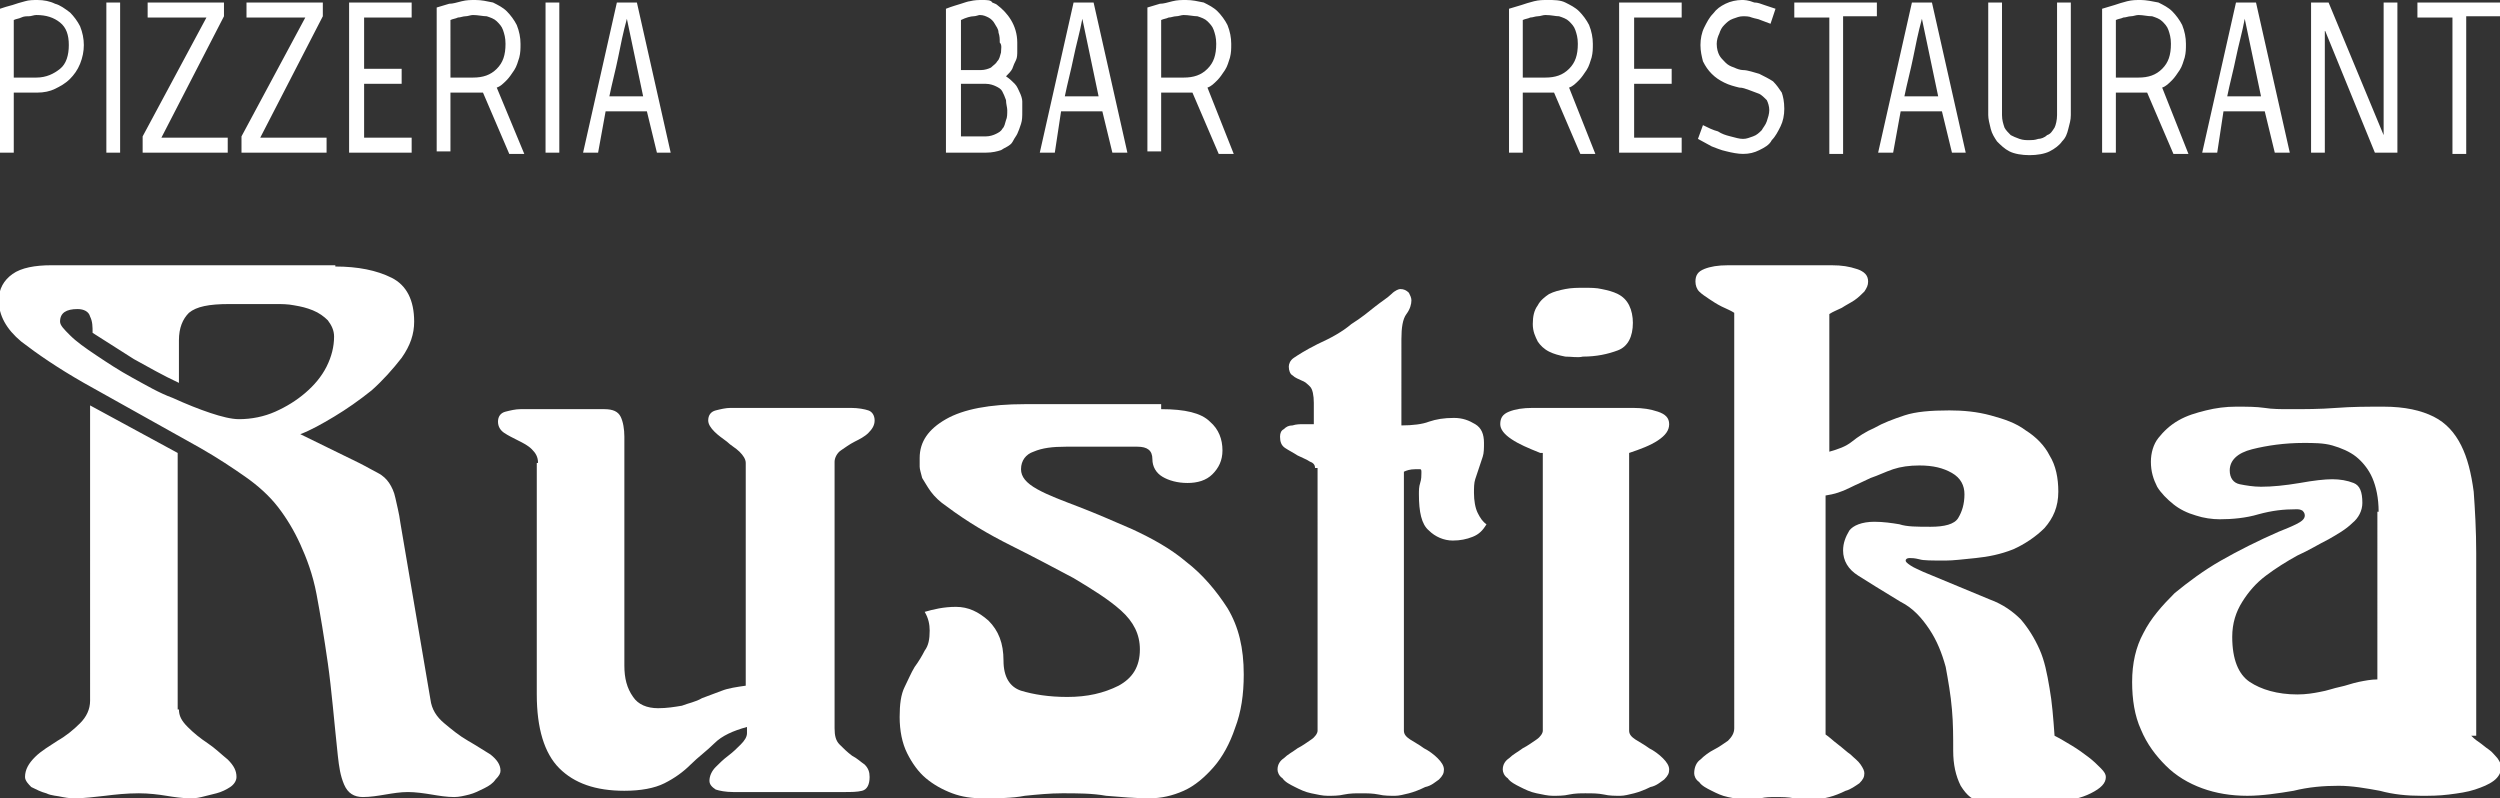 <?xml version="1.0" encoding="UTF-8"?>
<svg xmlns="http://www.w3.org/2000/svg" xmlns:xlink="http://www.w3.org/1999/xlink" version="1.1" id="Ebene_1" x="0px" y="0px" viewBox="0 0 199.8 63.8" style="enable-background:new 0 0 199.8 63.8;" xml:space="preserve">
<rect x="0" y="0" width="199.8" height="63.8" fill="#333333" stroke="none"/>
<style type="text/css">
	.st0{fill:#FFFFFF;}
</style>
<path class="st0" d="M4.8,1.8c0.5,0.4,0.7,1,0.7,1.8c0,0.8-0.2,1.5-0.7,1.9C4.3,5.9,3.7,6.2,2.9,6.2H1.1V1.6  c0.2-0.1,0.4-0.1,0.6-0.2c0.2-0.1,0.4-0.1,0.6-0.1c0.2,0,0.4-0.1,0.6-0.1C3.7,1.2,4.3,1.4,4.8,1.8 M2,0.1C1.6,0.2,1.3,0.3,1,0.4  C0.6,0.5,0.3,0.6,0,0.7v11.5h1.1V7.4H3c0.5,0,1-0.1,1.4-0.3c0.4-0.2,0.8-0.4,1.2-0.8C5.9,6,6.2,5.6,6.4,5.1c0.2-0.5,0.3-1,0.3-1.5  s-0.1-1-0.3-1.5C6.2,1.7,5.9,1.3,5.6,1C5.2,0.7,4.8,0.4,4.4,0.3C4,0.1,3.5,0,3,0C2.7,0,2.3,0,2,0.1 M8.5,12.2h1.1v-12H8.5V12.2z   M11.4,10.9v1.3h6.8v-1.2h-5.3l5-9.7V0.2h-6.1v1.2h4.7L11.4,10.9z M19.3,10.9v1.3h6.8v-1.2h-5.3l5-9.7V0.2h-6.1v1.2h4.7L19.3,10.9z   M27.9,0.2v12h5v-1.2h-3.8V6.7h3V5.5h-3V1.4h3.8V0.2H27.9z M38.9,1.3c0.3,0.1,0.6,0.2,0.8,0.4c0.2,0.2,0.4,0.4,0.5,0.7  c0.1,0.3,0.2,0.6,0.2,1.1c0,0.9-0.2,1.5-0.7,2c-0.5,0.5-1.1,0.7-1.9,0.7h-1.8V1.6c0.2-0.1,0.4-0.1,0.6-0.2c0.2,0,0.4-0.1,0.6-0.1  c0.2,0,0.4-0.1,0.6-0.1C38.2,1.2,38.6,1.3,38.9,1.3 M39.7,7c0.3-0.1,0.5-0.3,0.8-0.6c0.2-0.2,0.4-0.5,0.6-0.8c0.2-0.3,0.3-0.7,0.4-1  c0.1-0.4,0.1-0.7,0.1-1.1c0-0.5-0.1-1-0.3-1.5c-0.2-0.4-0.5-0.8-0.8-1.1c-0.3-0.3-0.7-0.5-1.1-0.7C38.9,0.1,38.5,0,38,0  c-0.4,0-0.7,0-1.1,0.1c-0.4,0.1-0.7,0.2-1,0.2c-0.3,0.1-0.7,0.2-1,0.3v11.5h1.1V7.4H38c0.1,0,0.2,0,0.3,0c0.1,0,0.2,0,0.3,0l2.1,4.9  h1.2L39.7,7z M43.6,12.2h1.1v-12h-1.1V12.2z M51.4,7.7h-2.7c0.2-1,0.5-2.1,0.7-3.1c0.2-1,0.4-2,0.7-3.1h0L51.4,7.7z M48.4,8.9h3.3  l0.8,3.3h1.1l-2.7-12h-1.6l-2.7,12h1.2L48.4,8.9z"></path>
<path class="st0" d="M78.8,6.7c0.3,0,0.6,0.1,0.8,0.2C79.8,7,80,7.1,80.1,7.3c0.1,0.2,0.2,0.4,0.3,0.7c0,0.3,0.1,0.6,0.1,0.8  c0,0.3,0,0.6-0.1,0.8c-0.1,0.3-0.1,0.5-0.3,0.7c-0.1,0.2-0.3,0.3-0.5,0.4c-0.2,0.1-0.5,0.2-0.8,0.2h-2V6.7H78.8z M80,4.2  c-0.1,0.3-0.1,0.5-0.3,0.7c-0.1,0.2-0.3,0.3-0.5,0.5c-0.2,0.1-0.5,0.2-0.8,0.2h-1.6V1.6c0.4-0.2,0.8-0.3,1-0.3  c0.2,0,0.4-0.1,0.5-0.1c0.3,0,0.5,0.1,0.7,0.2c0.2,0.1,0.4,0.3,0.5,0.5c0.1,0.2,0.3,0.4,0.3,0.7c0.1,0.3,0.1,0.5,0.1,0.8  C80.1,3.6,80,3.9,80,4.2 M77.5,0.1c-0.1,0-0.4,0.1-0.7,0.2c-0.3,0.1-0.7,0.2-1.2,0.4v11.5h3.2c0.5,0,0.9-0.1,1.2-0.2  c0.3-0.2,0.6-0.3,0.8-0.5c0,0,0.1-0.1,0.2-0.3s0.2-0.3,0.3-0.5c0.1-0.2,0.2-0.5,0.3-0.8c0.1-0.3,0.1-0.6,0.1-1c0-0.3,0-0.5,0-0.8  c0-0.2-0.1-0.5-0.2-0.7c-0.1-0.2-0.2-0.5-0.4-0.7c-0.2-0.2-0.4-0.4-0.7-0.6c0.2-0.2,0.4-0.4,0.5-0.6C81,5.2,81.1,5,81.2,4.8  c0.1-0.2,0.1-0.5,0.1-0.7c0-0.2,0-0.5,0-0.7c0-0.7-0.2-1.3-0.5-1.8c-0.3-0.5-0.7-0.9-1.1-1.2l0,0c-0.1-0.1-0.2-0.1-0.4-0.2  C79.2,0,78.9,0,78.5,0C78.2,0,77.9,0,77.5,0.1 M87.8,7.7h-2.7c0.2-1,0.5-2.1,0.7-3.1c0.2-1,0.5-2,0.7-3.1h0L87.8,7.7z M84.8,8.9h3.3  l0.8,3.3h1.2l-2.7-12h-1.6l-2.7,12h1.2L84.8,8.9z M95.7,1.3c0.3,0.1,0.6,0.2,0.8,0.4c0.2,0.2,0.4,0.4,0.5,0.7  c0.1,0.3,0.2,0.6,0.2,1.1c0,0.9-0.2,1.5-0.7,2c-0.5,0.5-1.1,0.7-1.9,0.7h-1.8V1.6c0.2-0.1,0.4-0.1,0.6-0.2c0.2,0,0.4-0.1,0.6-0.1  c0.2,0,0.4-0.1,0.6-0.1C95,1.2,95.4,1.3,95.7,1.3 M96.5,7c0.3-0.1,0.5-0.3,0.8-0.6c0.2-0.2,0.4-0.5,0.6-0.8c0.2-0.3,0.3-0.7,0.4-1  c0.1-0.4,0.1-0.7,0.1-1.1c0-0.5-0.1-1-0.3-1.5c-0.2-0.4-0.5-0.8-0.8-1.1c-0.3-0.3-0.7-0.5-1.1-0.7C95.7,0.1,95.3,0,94.8,0  c-0.4,0-0.7,0-1.1,0.1c-0.4,0.1-0.7,0.2-1,0.2c-0.3,0.1-0.7,0.2-1,0.3v11.5h1.1V7.4h1.9c0.1,0,0.2,0,0.3,0c0.1,0,0.2,0,0.3,0  l2.1,4.9h1.2L96.5,7z"></path>
<path class="st0" d="M124.6,1.3c0.3,0.1,0.6,0.2,0.8,0.4c0.2,0.2,0.4,0.4,0.5,0.7c0.1,0.3,0.2,0.6,0.2,1.1c0,0.9-0.2,1.5-0.7,2  c-0.5,0.5-1.1,0.7-1.9,0.7h-1.8V1.6c0.2-0.1,0.4-0.1,0.6-0.2c0.2,0,0.4-0.1,0.6-0.1s0.4-0.1,0.6-0.1C124,1.2,124.3,1.3,124.6,1.3   M125.4,7c0.3-0.1,0.5-0.3,0.8-0.6c0.2-0.2,0.4-0.5,0.6-0.8c0.2-0.3,0.3-0.7,0.4-1c0.1-0.4,0.1-0.7,0.1-1.1c0-0.5-0.1-1-0.3-1.5  c-0.2-0.4-0.5-0.8-0.8-1.1c-0.3-0.3-0.7-0.5-1.1-0.7c-0.4-0.2-0.9-0.2-1.4-0.2c-0.4,0-0.7,0-1.1,0.1c-0.4,0.1-0.7,0.2-1,0.3  c-0.3,0.1-0.7,0.2-1,0.3v11.5h1.1V7.4h1.9c0.1,0,0.2,0,0.3,0c0.1,0,0.2,0,0.3,0l2.1,4.9h1.2L125.4,7z M129.4,0.2v12h5v-1.2h-3.8V6.7  h3V5.5h-3V1.4h3.8V0.2H129.4z M142.4,7.4c-0.2-0.3-0.4-0.6-0.7-0.9c-0.3-0.2-0.7-0.4-1.1-0.6c-0.4-0.1-0.9-0.3-1.3-0.3  c-0.2,0-0.5-0.1-0.7-0.2c-0.3-0.1-0.5-0.2-0.7-0.4c-0.2-0.2-0.4-0.4-0.5-0.6c-0.1-0.2-0.2-0.5-0.2-0.9c0-0.3,0.1-0.6,0.2-0.8  c0.1-0.3,0.2-0.5,0.4-0.7c0.2-0.2,0.4-0.4,0.7-0.5c0.3-0.1,0.5-0.2,0.8-0.2c0.2,0,0.5,0,0.7,0.1c0.3,0.1,0.5,0.1,0.7,0.2  c0.3,0.1,0.5,0.2,0.8,0.3l0.4-1.2c-0.3-0.1-0.6-0.2-0.9-0.3c-0.3-0.1-0.5-0.2-0.8-0.2C139.7,0,139.4,0,139.2,0  c-0.4,0-0.9,0.1-1.3,0.3c-0.4,0.2-0.7,0.4-1,0.8c-0.3,0.3-0.5,0.7-0.7,1.1c-0.2,0.4-0.3,0.9-0.3,1.4c0,0.5,0.1,0.9,0.2,1.3  c0.2,0.4,0.4,0.7,0.7,1c0.3,0.3,0.6,0.5,1,0.7c0.4,0.2,0.8,0.3,1.2,0.4c0.3,0,0.5,0.1,0.8,0.2c0.3,0.1,0.5,0.2,0.8,0.3  c0.2,0.1,0.4,0.3,0.6,0.5c0.1,0.2,0.2,0.5,0.2,0.8s-0.1,0.6-0.2,0.9c-0.1,0.3-0.3,0.5-0.4,0.7c-0.2,0.2-0.4,0.4-0.7,0.5  c-0.3,0.1-0.5,0.2-0.8,0.2c-0.3,0-0.6-0.1-1-0.2c-0.4-0.1-0.7-0.2-1-0.4c-0.4-0.1-0.8-0.3-1.2-0.5l-0.4,1.1c0.4,0.2,0.7,0.4,1.1,0.6  c0.3,0.1,0.7,0.3,1.2,0.4c0.4,0.1,0.9,0.2,1.3,0.2c0.5,0,0.9-0.1,1.3-0.3c0.4-0.2,0.8-0.4,1-0.8c0.3-0.3,0.5-0.7,0.7-1.1  c0.2-0.4,0.3-0.9,0.3-1.4C142.6,8.1,142.5,7.7,142.4,7.4 M150,0.2h-6.6v1.2h2.8v10.9h1.1V1.3h2.7V0.2z M154.9,7.7h-2.7  c0.2-1,0.5-2.1,0.7-3.1c0.2-1,0.4-2,0.7-3.1h0L154.9,7.7z M151.9,8.9h3.3l0.8,3.3h1.1l-2.7-12h-1.6l-2.7,12h1.2L151.9,8.9z   M161.4,11.1c-0.3-0.1-0.5-0.2-0.7-0.3c-0.2-0.2-0.4-0.4-0.5-0.6c-0.1-0.3-0.2-0.6-0.2-1v-9h-1.1v9c0,0.3,0.1,0.7,0.2,1.1  c0.1,0.4,0.3,0.7,0.5,1c0.3,0.3,0.6,0.6,1,0.8c0.4,0.2,1,0.3,1.6,0.3c0.6,0,1.2-0.1,1.6-0.3c0.4-0.2,0.8-0.5,1-0.8  c0.3-0.3,0.4-0.6,0.5-1c0.1-0.4,0.2-0.7,0.2-1.1v-9h-1.1v9c0,0.4-0.1,0.8-0.2,1c-0.2,0.3-0.3,0.5-0.6,0.6c-0.2,0.2-0.5,0.3-0.7,0.3  c-0.3,0.1-0.5,0.1-0.7,0.1C161.9,11.2,161.7,11.2,161.4,11.1 M172,1.3c0.3,0.1,0.6,0.2,0.8,0.4c0.2,0.2,0.4,0.4,0.5,0.7  c0.1,0.3,0.2,0.6,0.2,1.1c0,0.9-0.2,1.5-0.7,2c-0.5,0.5-1.1,0.7-1.9,0.7h-1.8V1.6c0.2-0.1,0.4-0.1,0.6-0.2c0.2,0,0.4-0.1,0.6-0.1  s0.4-0.1,0.6-0.1C171.3,1.2,171.6,1.3,172,1.3 M172.8,7c0.3-0.1,0.5-0.3,0.8-0.6c0.2-0.2,0.4-0.5,0.6-0.8c0.2-0.3,0.3-0.7,0.4-1  c0.1-0.4,0.1-0.7,0.1-1.1c0-0.5-0.1-1-0.3-1.5c-0.2-0.4-0.5-0.8-0.8-1.1c-0.3-0.3-0.7-0.5-1.1-0.7C172,0.1,171.5,0,171.1,0  c-0.4,0-0.7,0-1.1,0.1c-0.4,0.1-0.7,0.2-1,0.3c-0.3,0.1-0.7,0.2-1,0.3v11.5h1.1V7.4h1.9c0.1,0,0.2,0,0.3,0c0.1,0,0.2,0,0.3,0  l2.1,4.9h1.2L172.8,7z M180.7,7.7H178c0.2-1,0.5-2.1,0.7-3.1c0.2-1,0.5-2,0.7-3.1h0L180.7,7.7z M177.7,8.9h3.3l0.8,3.3h1.2l-2.7-12  h-1.6l-2.7,12h1.2L177.7,8.9z M190.5,0.2v10.6h0l-4.4-10.6h-1.4v12h1.1V2.4h0l4,9.8h1.8v-12H190.5z M199.8,0.2h-6.6v1.2h2.8v10.9  h1.1V1.3h2.7V0.2z"></path>
<path class="st0" d="M26.8,21.3c1.8,0,3.3,0.3,4.5,0.9c1.2,0.6,1.8,1.8,1.8,3.5c0,1-0.3,1.9-1,2.9c-0.7,0.9-1.5,1.8-2.4,2.6  c-1,0.8-2,1.5-3,2.1c-1,0.6-1.9,1.1-2.7,1.4l4.7,2.3c0.6,0.3,1.1,0.6,1.5,0.8c0.4,0.2,0.7,0.5,0.9,0.8c0.2,0.3,0.4,0.7,0.5,1.2  c0.1,0.5,0.3,1.2,0.4,2l2.4,14.1c0.1,0.8,0.5,1.4,1.1,1.9c0.6,0.5,1.2,1,1.9,1.4c0.7,0.4,1.3,0.8,1.8,1.1c0.5,0.4,0.8,0.8,0.8,1.3  c0,0.2-0.1,0.4-0.4,0.7c-0.2,0.3-0.5,0.5-0.9,0.7c-0.4,0.2-0.8,0.4-1.2,0.5c-0.4,0.1-0.8,0.2-1.2,0.2c-0.6,0-1.2-0.1-1.8-0.2  c-0.6-0.1-1.3-0.2-1.9-0.2c-0.6,0-1.2,0.1-1.8,0.2c-0.6,0.1-1.2,0.2-1.8,0.2c-0.7,0-1.2-0.3-1.5-1s-0.4-1.4-0.5-2.3  c-0.3-2.8-0.5-5.3-0.8-7.4c-0.3-2.1-0.6-3.9-0.9-5.5c-0.3-1.6-0.8-2.9-1.3-4c-0.5-1.1-1.1-2.1-1.8-3c-0.7-0.9-1.6-1.7-2.6-2.4  c-1-0.7-2.2-1.5-3.6-2.3l-9.3-5.2c-2.1-1.2-3.7-2.3-5-3.3c-1.2-1-1.8-2.1-1.8-3.3c0-0.9,0.4-1.6,1.1-2.1c0.7-0.5,1.8-0.7,3.1-0.7  H26.8z M14.3,56.7c0,0.5,0.2,0.9,0.7,1.4c0.5,0.5,1,0.9,1.6,1.3c0.6,0.4,1.1,0.9,1.6,1.3c0.5,0.5,0.7,0.9,0.7,1.4  c0,0.3-0.2,0.6-0.5,0.8c-0.3,0.2-0.7,0.4-1.1,0.5c-0.4,0.1-0.8,0.2-1.2,0.3c-0.4,0.1-0.7,0.1-0.9,0.1c-0.6,0-1.3-0.1-1.9-0.2  c-0.6-0.1-1.4-0.2-2.2-0.2c-1,0-1.9,0.1-2.7,0.2c-0.9,0.1-1.7,0.2-2.4,0.2c-0.2,0-0.5,0-1-0.1c-0.4-0.1-0.9-0.1-1.3-0.3  c-0.4-0.1-0.8-0.3-1.2-0.5C2.3,62.7,2,62.4,2,62.1c0-0.6,0.3-1.1,0.8-1.6c0.5-0.5,1.2-0.9,1.8-1.3c0.7-0.4,1.3-0.9,1.8-1.4  c0.5-0.5,0.8-1.1,0.8-1.8V32.4l7,3.8V56.7z M18.3,24.3c-1.6,0-2.6,0.2-3.2,0.7c-0.5,0.5-0.8,1.2-0.8,2.2v3.4  c-1.3-0.6-2.5-1.3-3.6-1.9c-1.1-0.7-2.2-1.4-3.3-2.1c0-0.5,0-0.9-0.2-1.3c-0.1-0.4-0.5-0.6-1-0.6c-0.9,0-1.4,0.3-1.4,1  c0,0.3,0.3,0.6,0.8,1.1c0.5,0.5,1.2,1,2.1,1.6c0.9,0.6,1.8,1.2,2.9,1.8c1.1,0.6,2.1,1.2,3.2,1.6c1.1,0.5,2.1,0.9,3,1.2  c0.9,0.3,1.7,0.5,2.3,0.5c1,0,2-0.2,2.9-0.6c0.9-0.4,1.7-0.9,2.4-1.5c0.7-0.6,1.3-1.3,1.7-2.1c0.4-0.8,0.6-1.6,0.6-2.4  c0-0.5-0.2-0.9-0.5-1.3c-0.3-0.3-0.7-0.6-1.2-0.8c-0.5-0.2-0.9-0.3-1.5-0.4c-0.5-0.1-1-0.1-1.4-0.1H18.3z"></path>
<path class="st0" d="M43,37c0-0.5-0.2-0.8-0.5-1.1c-0.3-0.3-0.7-0.5-1.1-0.7c-0.4-0.2-0.8-0.4-1.1-0.6c-0.3-0.2-0.5-0.5-0.5-0.9  c0-0.4,0.2-0.7,0.6-0.8c0.4-0.1,0.8-0.2,1.2-0.2h6.7c0.7,0,1.1,0.2,1.3,0.6c0.2,0.4,0.3,1,0.3,1.6v18.3c0,1,0.2,1.8,0.7,2.5  c0.4,0.6,1.1,0.9,2,0.9c0.7,0,1.3-0.1,1.9-0.2c0.5-0.2,1.1-0.3,1.6-0.6c0.5-0.2,1.1-0.4,1.6-0.6c0.5-0.2,1.2-0.3,1.9-0.4V37  c0-0.3-0.2-0.6-0.5-0.9c-0.3-0.3-0.7-0.5-1-0.8c-0.4-0.3-0.7-0.5-1-0.8c-0.3-0.3-0.5-0.6-0.5-0.9c0-0.4,0.2-0.7,0.6-0.8  c0.4-0.1,0.8-0.2,1.2-0.2H68c0.6,0,1.1,0.1,1.4,0.2c0.3,0.1,0.5,0.4,0.5,0.8c0,0.4-0.2,0.7-0.5,1c-0.3,0.3-0.7,0.5-1.1,0.7  c-0.4,0.2-0.8,0.5-1.1,0.7c-0.3,0.2-0.5,0.6-0.5,0.9v21.3c0,0.6,0.1,1,0.4,1.3s0.6,0.6,1,0.9c0.4,0.2,0.7,0.5,1,0.7  c0.3,0.3,0.4,0.6,0.4,1c0,0.6-0.2,1-0.6,1.1c-0.4,0.1-0.9,0.1-1.4,0.1h-8.9c-0.6,0-1.1-0.1-1.4-0.2c-0.3-0.2-0.5-0.4-0.5-0.7  c0-0.4,0.2-0.8,0.5-1.1c0.3-0.3,0.6-0.6,1-0.9c0.4-0.3,0.7-0.6,1-0.9c0.3-0.3,0.5-0.6,0.5-0.9v-0.5c-1.1,0.3-2,0.7-2.6,1.3  c-0.6,0.6-1.3,1.1-1.9,1.7c-0.6,0.6-1.3,1.1-2.1,1.5c-0.8,0.4-1.9,0.6-3.2,0.6c-2.3,0-4-0.6-5.2-1.8c-1.2-1.2-1.8-3.2-1.8-5.9V37z"></path>
<path class="st0" d="M92.8,32.7c1.9,0,3.2,0.3,3.9,1c0.7,0.6,1,1.4,1,2.3c0,0.8-0.3,1.4-0.8,1.9c-0.5,0.5-1.2,0.7-2,0.7  c-0.8,0-1.5-0.2-2-0.5c-0.5-0.3-0.8-0.8-0.8-1.4c0-0.7-0.4-1-1.2-1h-5.7c-1.1,0-1.9,0.1-2.6,0.4c-0.6,0.2-1,0.7-1,1.4  c0,0.6,0.4,1.1,1.3,1.6c0.9,0.5,2,0.9,3.3,1.4c1.3,0.5,2.7,1.1,4.3,1.8c1.5,0.7,3,1.5,4.3,2.6c1.3,1,2.4,2.3,3.3,3.7  c0.9,1.5,1.3,3.2,1.3,5.3c0,1.6-0.2,3-0.7,4.3c-0.4,1.2-1,2.3-1.7,3.1c-0.7,0.8-1.5,1.5-2.4,1.9c-0.9,0.4-1.8,0.6-2.7,0.6  c-1.2,0-2.3-0.1-3.5-0.2c-1.1-0.2-2.3-0.2-3.5-0.2c-1,0-2,0.1-3,0.2c-1,0.2-2.2,0.2-3.4,0.2c-0.8,0-1.6-0.1-2.4-0.4  c-0.8-0.3-1.5-0.7-2.1-1.2c-0.6-0.5-1.1-1.2-1.5-2c-0.4-0.8-0.6-1.8-0.6-2.9c0-1,0.1-1.8,0.4-2.4c0.3-0.6,0.5-1.1,0.8-1.6  c0.3-0.4,0.6-0.9,0.8-1.3c0.3-0.4,0.4-0.9,0.4-1.6c0-0.5-0.1-1-0.4-1.5c0.7-0.2,1.5-0.4,2.5-0.4c1,0,1.8,0.4,2.6,1.1  c0.8,0.8,1.2,1.8,1.2,3.2c0,1.3,0.5,2.1,1.4,2.4c1,0.3,2.2,0.5,3.7,0.5c1.6,0,2.9-0.3,4.1-0.9c1.1-0.6,1.7-1.5,1.7-2.9  c0-1.2-0.5-2.2-1.5-3.1c-1-0.9-2.3-1.7-3.8-2.6c-1.5-0.8-3.2-1.7-5-2.6c-1.8-0.9-3.5-1.9-5.1-3.1c-0.6-0.4-1-0.8-1.3-1.2  c-0.3-0.4-0.5-0.8-0.7-1.1c-0.1-0.4-0.2-0.7-0.2-0.9c0-0.3,0-0.5,0-0.7c0-1.3,0.7-2.3,2.1-3.1c1.4-0.8,3.5-1.2,6.3-1.2H92.8z"></path>
<path class="st0" d="M105.1,37.4c0-0.2-0.1-0.4-0.4-0.5c-0.3-0.2-0.6-0.3-1-0.5c-0.3-0.2-0.7-0.4-1-0.6c-0.3-0.2-0.4-0.5-0.4-0.9  c0-0.3,0.1-0.5,0.3-0.6c0.2-0.2,0.4-0.3,0.7-0.3c0.3-0.1,0.6-0.1,0.9-0.1c0.3,0,0.6,0,0.8,0v-1.7c0-0.6-0.1-1.1-0.3-1.3  c-0.2-0.2-0.4-0.4-0.7-0.5c-0.2-0.1-0.5-0.2-0.7-0.4c-0.2-0.1-0.3-0.4-0.3-0.7c0-0.2,0.1-0.5,0.4-0.7c0.3-0.2,0.9-0.6,1.9-1.1  c1.1-0.5,2-1,2.7-1.6c0.8-0.5,1.4-1,1.9-1.4c0.5-0.4,1-0.7,1.3-1c0.3-0.3,0.6-0.4,0.7-0.4c0.3,0,0.5,0.1,0.7,0.3  c0.1,0.2,0.2,0.4,0.2,0.6c0,0.3-0.1,0.7-0.4,1.1c-0.3,0.4-0.4,1.1-0.4,2V34c0.9,0,1.7-0.1,2.2-0.3c0.6-0.2,1.2-0.3,2-0.3  c0.7,0,1.2,0.2,1.7,0.5c0.5,0.3,0.7,0.8,0.7,1.5c0,0.4,0,0.8-0.1,1.1c-0.1,0.3-0.2,0.6-0.3,0.9c-0.1,0.3-0.2,0.6-0.3,0.9  c-0.1,0.3-0.1,0.7-0.1,1.1c0,0.6,0.1,1.2,0.3,1.6c0.2,0.4,0.4,0.7,0.7,0.9c-0.3,0.5-0.6,0.8-1.1,1c-0.5,0.2-1,0.3-1.6,0.3  c-0.7,0-1.4-0.3-1.9-0.8c-0.6-0.5-0.8-1.5-0.8-2.9c0-0.3,0-0.6,0.1-0.9c0.1-0.3,0.1-0.6,0.1-0.8c0-0.2,0-0.3-0.1-0.3  c-0.1,0-0.2,0-0.4,0c-0.4,0-0.7,0.1-0.9,0.2v20.7c0,0.3,0.2,0.5,0.5,0.7c0.3,0.2,0.7,0.4,1.1,0.7c0.4,0.2,0.8,0.5,1.1,0.8  c0.3,0.3,0.5,0.6,0.5,0.9c0,0.3-0.1,0.5-0.4,0.8c-0.3,0.2-0.6,0.5-1.1,0.6c-0.4,0.2-0.9,0.4-1.3,0.5c-0.4,0.1-0.8,0.2-1.1,0.2  c-0.4,0-0.9,0-1.3-0.1c-0.5-0.1-0.9-0.1-1.5-0.1c-0.4,0-0.8,0-1.3,0.1c-0.4,0.1-0.9,0.1-1.3,0.1c-0.4,0-0.8-0.1-1.3-0.2  c-0.5-0.1-0.9-0.3-1.3-0.5c-0.4-0.2-0.8-0.4-1-0.7c-0.3-0.2-0.4-0.5-0.4-0.7c0-0.4,0.2-0.7,0.5-0.9c0.3-0.3,0.7-0.5,1.1-0.8  c0.4-0.2,0.8-0.5,1.1-0.7c0.3-0.2,0.5-0.5,0.5-0.7V37.4z"></path>
<path class="st0" d="M123.1,36.2c-1-0.4-1.7-0.7-2.3-1.1c-0.6-0.4-0.9-0.8-0.9-1.2c0-0.5,0.2-0.8,0.7-1c0.5-0.2,1.1-0.3,1.9-0.3h8  c0.8,0,1.4,0.1,2,0.3c0.6,0.2,0.9,0.5,0.9,1s-0.3,0.9-0.9,1.3c-0.6,0.4-1.4,0.7-2.3,1v22.2c0,0.3,0.2,0.5,0.5,0.7  c0.3,0.2,0.7,0.4,1.1,0.7c0.4,0.2,0.8,0.5,1.1,0.8c0.3,0.3,0.5,0.6,0.5,0.9c0,0.3-0.1,0.5-0.4,0.8c-0.3,0.2-0.6,0.5-1.1,0.6  c-0.4,0.2-0.9,0.4-1.3,0.5c-0.4,0.1-0.8,0.2-1.1,0.2c-0.4,0-0.9,0-1.3-0.1c-0.5-0.1-0.9-0.1-1.5-0.1c-0.4,0-0.8,0-1.3,0.1  c-0.4,0.1-0.9,0.1-1.3,0.1c-0.4,0-0.8-0.1-1.3-0.2c-0.5-0.1-0.9-0.3-1.3-0.5c-0.4-0.2-0.8-0.4-1-0.7c-0.3-0.2-0.4-0.5-0.4-0.7  c0-0.4,0.2-0.7,0.5-0.9c0.3-0.3,0.7-0.5,1.1-0.8c0.4-0.2,0.8-0.5,1.1-0.7c0.3-0.2,0.5-0.5,0.5-0.7V36.2z M125.1,28.5  c-0.5-0.1-0.9-0.2-1.3-0.4c-0.4-0.2-0.7-0.5-0.9-0.8c-0.2-0.4-0.4-0.8-0.4-1.4c0-0.6,0.1-1.1,0.4-1.5c0.2-0.4,0.6-0.7,0.9-0.9  c0.4-0.2,0.8-0.3,1.3-0.4c0.5-0.1,1-0.1,1.5-0.1c0.5,0,1,0,1.4,0.1c0.5,0.1,0.9,0.2,1.3,0.4c0.4,0.2,0.7,0.5,0.9,0.9  c0.2,0.4,0.3,0.9,0.3,1.4c0,1.1-0.4,1.9-1.2,2.2c-0.8,0.3-1.7,0.5-2.8,0.5C126.1,28.6,125.6,28.5,125.1,28.5"></path>
<path class="st0" d="M138.6,25c-0.3-0.2-0.6-0.3-1-0.5c-0.4-0.2-0.7-0.4-1-0.6c-0.3-0.2-0.6-0.4-0.8-0.6c-0.2-0.2-0.3-0.5-0.3-0.8  c0-0.5,0.2-0.8,0.7-1c0.5-0.2,1.1-0.3,1.9-0.3h8.3c0.8,0,1.4,0.1,2,0.3c0.6,0.2,0.9,0.5,0.9,1c0,0.3-0.1,0.5-0.3,0.8  c-0.2,0.2-0.5,0.5-0.8,0.7c-0.3,0.2-0.7,0.4-1,0.6c-0.4,0.2-0.7,0.3-1,0.5v11c0.7-0.2,1.3-0.4,1.8-0.8c0.5-0.4,1.1-0.8,1.8-1.1  c0.7-0.4,1.5-0.7,2.4-1c0.9-0.3,2.1-0.4,3.6-0.4c1.1,0,2.2,0.1,3.3,0.4c1.1,0.3,2,0.6,2.8,1.2c0.8,0.5,1.5,1.2,1.9,2  c0.5,0.8,0.7,1.8,0.7,2.9c0,1.2-0.4,2.1-1.1,2.9c-0.7,0.7-1.6,1.3-2.5,1.7c-1,0.4-2,0.6-3,0.7c-1,0.1-1.8,0.2-2.4,0.2  c-1.1,0-1.8,0-2.1-0.1c-0.4-0.1-0.6-0.1-0.8-0.1c-0.2,0-0.3,0.1-0.3,0.2c0,0.1,0.1,0.2,0.4,0.4c0.3,0.2,0.6,0.3,1,0.5l5.3,2.2  c1.1,0.4,1.9,1,2.5,1.6c0.6,0.7,1.1,1.5,1.5,2.4c0.4,0.9,0.6,1.9,0.8,3.1c0.2,1.1,0.3,2.4,0.4,3.8c0.4,0.2,0.9,0.5,1.4,0.8  c0.5,0.3,0.9,0.6,1.3,0.9c0.4,0.3,0.7,0.6,1,0.9c0.3,0.3,0.4,0.5,0.4,0.7c0,0.5-0.4,0.9-1.2,1.3c-0.8,0.4-1.7,0.6-2.8,0.6  c-0.5,0-1,0-1.5-0.1c-0.5-0.1-0.9-0.1-1.3-0.1c-0.5,0-1.1,0-1.7,0.1c-0.7,0.1-1.2,0.1-1.5,0.1c-0.6,0-1.1-0.4-1.6-1.2  c-0.4-0.8-0.6-1.7-0.6-2.8c0-1.1,0-2.2-0.1-3.3c-0.1-1.2-0.3-2.3-0.5-3.4c-0.3-1.1-0.7-2.1-1.3-3c-0.6-0.9-1.3-1.7-2.3-2.2  c-1.5-0.9-2.6-1.6-3.4-2.1c-0.8-0.5-1.2-1.2-1.2-2c0-0.6,0.2-1.1,0.5-1.6c0.3-0.4,1-0.7,2-0.7c0.7,0,1.4,0.1,2,0.2  c0.6,0.2,1.4,0.2,2.5,0.2c1.1,0,1.9-0.2,2.2-0.7c0.3-0.5,0.5-1.1,0.5-1.9c0-0.7-0.3-1.3-1-1.7c-0.7-0.4-1.5-0.6-2.6-0.6  c-0.8,0-1.5,0.1-2.1,0.3c-0.6,0.2-1.2,0.5-1.8,0.7c-0.6,0.3-1.1,0.5-1.7,0.8c-0.6,0.3-1.2,0.5-1.9,0.6v19.1c0.3,0.2,0.6,0.5,1,0.8  c0.4,0.3,0.7,0.6,1,0.8c0.3,0.3,0.6,0.5,0.8,0.8c0.2,0.3,0.3,0.5,0.3,0.7c0,0.3-0.1,0.5-0.4,0.8c-0.3,0.2-0.7,0.5-1.1,0.6  c-0.4,0.2-0.9,0.4-1.3,0.5s-0.8,0.2-1.1,0.2c-0.6,0-1.2,0-1.7-0.1c-0.5-0.1-1-0.1-1.5-0.1c-0.4,0-0.8,0-1.2,0.1  c-0.4,0.1-0.9,0.1-1.3,0.1c-0.4,0-0.8-0.1-1.3-0.2c-0.5-0.1-0.9-0.3-1.3-0.5c-0.4-0.2-0.8-0.4-1-0.7c-0.3-0.2-0.4-0.5-0.4-0.7  c0-0.5,0.2-0.9,0.5-1.1c0.3-0.3,0.7-0.6,1.1-0.8c0.4-0.2,0.8-0.5,1.1-0.7c0.3-0.3,0.5-0.6,0.5-1V25z"></path>
<path class="st0" d="M197.5,58.8c0.1,0.1,0.3,0.3,0.6,0.5c0.3,0.2,0.5,0.4,0.8,0.6c0.3,0.2,0.5,0.5,0.7,0.7c0.2,0.3,0.3,0.5,0.3,0.7  c0,0.4-0.2,0.8-0.6,1.1c-0.4,0.3-0.9,0.5-1.5,0.7c-0.6,0.2-1.3,0.3-2.1,0.4c-0.8,0.1-1.5,0.1-2.2,0.1c-1.1,0-2.2-0.1-3.3-0.4  c-1.1-0.2-2.2-0.4-3.3-0.4c-1.2,0-2.4,0.1-3.6,0.4c-1.2,0.2-2.5,0.4-3.7,0.4c-1.3,0-2.5-0.2-3.6-0.6c-1.1-0.4-2.1-1-2.9-1.8  c-0.8-0.8-1.5-1.7-2-2.9c-0.5-1.1-0.7-2.4-0.7-3.8c0-1.5,0.3-2.8,0.9-3.9c0.6-1.2,1.5-2.2,2.5-3.2c1.1-0.9,2.3-1.8,3.7-2.6  c1.4-0.8,3-1.6,4.6-2.3c0.5-0.2,1-0.4,1.4-0.6c0.4-0.2,0.7-0.4,0.7-0.7c0-0.2-0.1-0.3-0.2-0.4c-0.2-0.1-0.3-0.1-0.5-0.1  c-1,0-1.9,0.1-3,0.4c-1,0.3-2.1,0.4-3.1,0.4c-0.6,0-1.3-0.1-1.9-0.3c-0.7-0.2-1.3-0.5-1.8-0.9c-0.5-0.4-1-0.9-1.3-1.4  c-0.3-0.6-0.5-1.2-0.5-2c0-0.7,0.2-1.4,0.6-1.9c0.4-0.5,0.9-1,1.6-1.4c0.7-0.4,1.4-0.6,2.2-0.8c0.8-0.2,1.6-0.3,2.4-0.3  c0.9,0,1.6,0,2.3,0.1c0.6,0.1,1.3,0.1,2,0.1c1.2,0,2.4,0,3.7-0.1c1.3-0.1,2.5-0.1,3.8-0.1c1.7,0,3,0.3,4,0.8c1,0.5,1.7,1.3,2.2,2.3  c0.5,1,0.8,2.2,1,3.7c0.1,1.4,0.2,3.1,0.2,4.9V58.8z M190.1,40.9c0-1.1-0.2-2-0.5-2.7c-0.3-0.7-0.8-1.3-1.3-1.7  c-0.5-0.4-1.2-0.7-1.9-0.9c-0.7-0.2-1.5-0.2-2.3-0.2c-1.5,0-2.9,0.2-4.1,0.5c-1.2,0.3-1.8,0.9-1.8,1.7c0,0.6,0.3,1,0.8,1.1  c0.5,0.1,1.1,0.2,1.7,0.2c0.9,0,1.9-0.1,3.1-0.3c1.1-0.2,2-0.3,2.6-0.3c0.6,0,1.2,0.1,1.7,0.3c0.5,0.2,0.7,0.7,0.7,1.6  c0,0.6-0.3,1.2-0.8,1.6c-0.5,0.5-1.2,0.9-1.9,1.3c-0.8,0.4-1.6,0.9-2.5,1.3c-0.9,0.5-1.7,1-2.5,1.6c-0.8,0.6-1.4,1.3-1.9,2.1  s-0.8,1.7-0.8,2.8c0,1.8,0.5,3,1.4,3.6c0.9,0.6,2.2,1,3.8,1c0.7,0,1.3-0.1,1.8-0.2c0.6-0.1,1.1-0.3,1.6-0.4c0.5-0.1,1-0.3,1.5-0.4  c0.5-0.1,1-0.2,1.5-0.2V40.9z"></path>
</svg>
